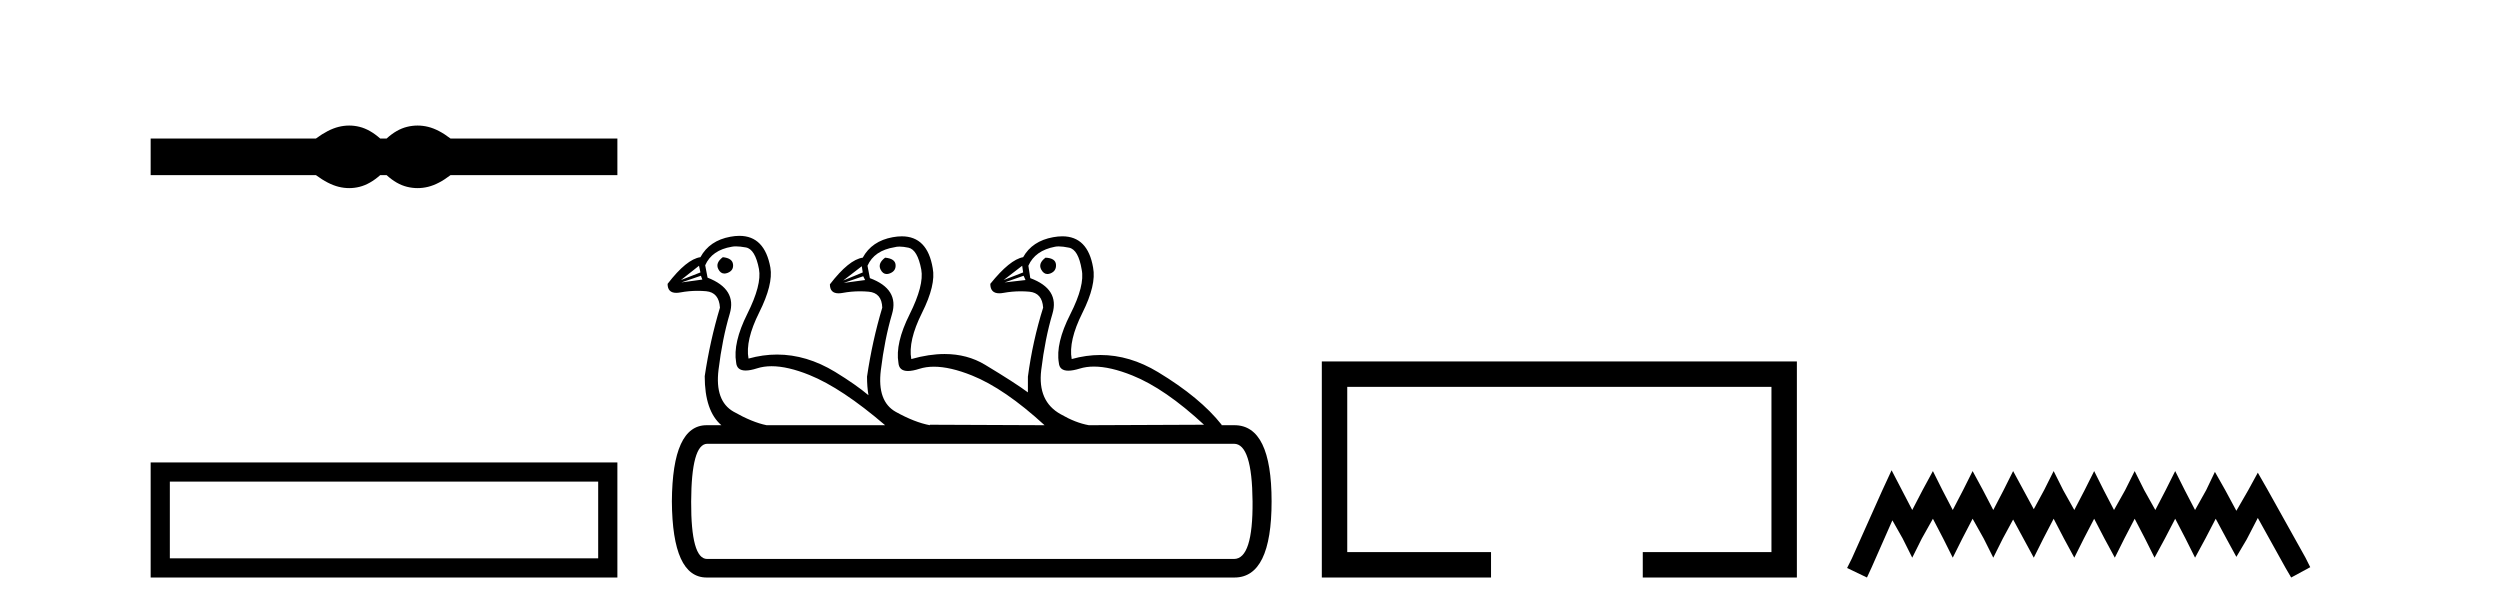 <?xml version='1.0' encoding='UTF-8' standalone='yes'?><svg xmlns='http://www.w3.org/2000/svg' xmlns:xlink='http://www.w3.org/1999/xlink' width='168.0' height='41.0' ><path d='M 23.467 8.437 C 23.233 8.437 22.999 8.466 22.763 8.524 C 22.291 8.639 21.78 8.902 21.228 9.311 L 10.124 9.311 L 10.124 11.767 L 21.228 11.767 C 21.78 12.176 22.291 12.438 22.763 12.554 C 22.999 12.612 23.233 12.641 23.467 12.641 C 23.701 12.641 23.933 12.612 24.164 12.554 C 24.627 12.438 25.09 12.176 25.552 11.767 L 25.979 11.767 C 26.424 12.176 26.883 12.438 27.354 12.554 C 27.59 12.612 27.826 12.641 28.061 12.641 C 28.297 12.641 28.533 12.612 28.769 12.554 C 29.24 12.438 29.743 12.176 30.277 11.767 L 41.488 11.767 L 41.488 9.311 L 30.277 9.311 C 29.743 8.902 29.24 8.639 28.769 8.524 C 28.533 8.466 28.297 8.437 28.061 8.437 C 27.826 8.437 27.59 8.466 27.354 8.524 C 26.883 8.639 26.424 8.902 25.979 9.311 L 25.552 9.311 C 25.09 8.902 24.627 8.639 24.164 8.524 C 23.933 8.466 23.701 8.437 23.467 8.437 Z' style='fill:#000000;stroke:none' /><path d='M 10.124 31.076 L 10.124 38.809 L 41.488 38.809 L 41.488 31.076 L 10.124 31.076 M 40.198 32.364 L 40.198 37.52 L 11.413 37.52 L 11.413 32.364 L 40.198 32.364 Z' style='fill:#000000;stroke:none' /><path d='M 48.573 17.283 Q 48.061 17.667 48.269 18.083 Q 48.419 18.383 48.678 18.383 Q 48.777 18.383 48.893 18.339 Q 49.308 18.179 49.26 17.763 Q 49.212 17.347 48.573 17.283 ZM 59.48 17.315 Q 58.968 17.699 59.176 18.115 Q 59.326 18.415 59.585 18.415 Q 59.684 18.415 59.799 18.371 Q 60.215 18.211 60.183 17.795 Q 60.151 17.379 59.48 17.315 ZM 70.259 17.315 Q 69.747 17.699 69.971 18.115 Q 70.132 18.415 70.386 18.415 Q 70.483 18.415 70.594 18.371 Q 70.994 18.211 70.962 17.779 Q 70.93 17.347 70.259 17.315 ZM 46.973 17.859 L 47.069 18.307 L 45.758 18.819 L 45.758 18.819 L 46.973 17.859 ZM 68.691 17.859 L 68.755 18.307 L 67.444 18.819 L 68.691 17.859 ZM 57.912 17.891 L 57.976 18.307 L 56.665 18.851 L 57.912 17.891 ZM 68.787 18.531 L 68.915 18.819 L 67.508 18.979 L 67.508 18.979 L 68.787 18.531 ZM 47.101 18.531 L 47.197 18.787 L 45.79 18.979 L 47.101 18.531 ZM 58.008 18.563 L 58.136 18.819 L 56.697 19.011 L 58.008 18.563 ZM 49.453 16.556 Q 49.727 16.556 50.124 16.628 Q 50.748 16.74 51.004 18.083 Q 51.196 19.139 50.22 21.09 Q 49.244 23.041 49.468 24.352 Q 49.51 24.899 50.107 24.899 Q 50.417 24.899 50.876 24.752 Q 51.318 24.61 51.85 24.61 Q 52.935 24.61 54.394 25.2 Q 56.569 26.079 59.48 28.574 L 51.515 28.574 Q 50.556 28.382 49.292 27.663 Q 48.029 26.943 48.285 24.848 Q 48.541 22.753 49.037 21.09 Q 49.532 19.426 47.549 18.659 L 47.389 17.827 Q 47.837 16.804 49.18 16.58 Q 49.297 16.556 49.453 16.556 ZM 60.446 16.571 Q 60.7 16.571 61.047 16.644 Q 61.655 16.772 61.91 18.115 Q 62.102 19.171 61.127 21.122 Q 60.151 23.073 60.375 24.384 Q 60.417 24.931 61.014 24.931 Q 61.323 24.931 61.783 24.784 Q 62.225 24.642 62.759 24.642 Q 63.847 24.642 65.317 25.232 Q 67.508 26.111 70.195 28.574 L 62.486 28.542 L 62.486 28.574 Q 61.463 28.382 60.199 27.679 Q 58.936 26.975 59.192 24.88 Q 59.448 22.785 59.943 21.106 Q 60.439 19.426 58.456 18.691 L 58.296 17.859 Q 58.744 16.836 60.119 16.612 Q 60.256 16.571 60.446 16.571 ZM 71.145 16.558 Q 71.426 16.558 71.842 16.644 Q 72.466 16.772 72.689 18.115 Q 72.913 19.171 71.922 21.122 Q 70.93 23.073 71.154 24.384 Q 71.196 24.91 71.792 24.91 Q 72.102 24.91 72.562 24.768 Q 72.993 24.634 73.511 24.634 Q 74.608 24.634 76.096 25.232 Q 78.287 26.111 80.91 28.542 L 73.169 28.574 Q 72.274 28.414 71.282 27.838 Q 69.715 26.975 69.971 24.864 Q 70.227 22.753 70.722 21.09 Q 71.218 19.426 69.235 18.691 L 69.107 17.859 Q 69.555 16.836 70.898 16.58 Q 71.005 16.558 71.145 16.558 ZM 82.925 29.822 Q 84.14 29.822 84.172 33.692 Q 84.204 37.562 82.925 37.562 L 47.517 37.562 Q 46.43 37.562 46.446 33.708 Q 46.462 29.854 47.517 29.822 ZM 49.688 15.849 Q 49.404 15.849 49.085 15.908 Q 47.677 16.164 47.069 17.283 Q 46.142 17.411 44.862 19.075 Q 44.862 19.679 45.445 19.679 Q 45.572 19.679 45.726 19.65 Q 46.302 19.544 46.878 19.544 Q 47.165 19.544 47.453 19.57 Q 48.317 19.65 48.381 20.674 Q 47.709 22.913 47.357 25.28 Q 47.357 27.615 48.477 28.574 L 47.485 28.574 Q 45.182 28.574 45.15 33.692 Q 45.182 38.809 47.485 38.809 L 82.957 38.809 Q 85.451 38.809 85.451 33.692 Q 85.451 28.574 82.957 28.574 L 82.093 28.574 L 82.093 28.542 Q 80.654 26.719 77.823 25.008 Q 75.918 23.856 73.948 23.856 Q 72.991 23.856 72.018 24.128 Q 71.794 22.913 72.737 21.026 Q 73.681 19.139 73.457 17.987 Q 73.101 15.88 71.388 15.88 Q 71.098 15.88 70.77 15.94 Q 69.363 16.196 68.755 17.283 Q 67.86 17.443 66.548 19.075 Q 66.548 19.71 67.151 19.71 Q 67.276 19.71 67.428 19.682 Q 68.014 19.576 68.594 19.576 Q 68.883 19.576 69.171 19.602 Q 70.035 19.682 70.099 20.674 Q 69.395 22.913 69.075 25.312 L 69.075 26.367 Q 68.212 25.727 66.196 24.512 Q 65 23.79 63.477 23.79 Q 62.434 23.79 61.239 24.128 Q 61.015 22.913 61.958 21.026 Q 62.902 19.139 62.678 18.019 Q 62.322 15.881 60.602 15.881 Q 60.316 15.881 59.991 15.94 Q 58.584 16.196 57.976 17.315 Q 57.049 17.443 55.769 19.107 Q 55.769 19.711 56.352 19.711 Q 56.479 19.711 56.633 19.682 Q 57.209 19.576 57.792 19.576 Q 58.083 19.576 58.376 19.602 Q 59.256 19.682 59.288 20.674 Q 58.616 22.913 58.264 25.312 Q 58.264 25.983 58.36 26.559 Q 57.529 25.855 56.121 24.992 Q 54.2 23.826 52.22 23.826 Q 51.267 23.826 50.3 24.096 Q 50.076 22.881 51.02 20.994 Q 51.963 19.107 51.771 17.987 Q 51.387 15.849 49.688 15.849 Z' style='fill:#000000;stroke:none' /><path d='M 88.826 24.289 L 88.826 38.809 L 100.197 38.809 L 100.197 37.101 L 90.535 37.101 L 90.535 25.997 L 119.042 25.997 L 119.042 37.101 L 110.394 37.101 L 110.394 38.809 L 120.75 38.809 L 120.75 24.289 Z' style='fill:#000000;stroke:none' /><path d='M 127.115 31.602 L 126.474 32.99 L 124.445 37.528 L 124.125 38.169 L 125.46 38.809 L 125.78 38.115 L 127.168 34.966 L 127.862 36.193 L 128.503 37.475 L 129.143 36.193 L 129.891 34.859 L 130.585 36.193 L 131.225 37.475 L 131.866 36.193 L 132.56 34.859 L 133.307 36.193 L 133.948 37.475 L 134.588 36.193 L 135.282 34.912 L 135.976 36.193 L 136.67 37.475 L 137.311 36.193 L 138.005 34.859 L 138.699 36.193 L 139.393 37.475 L 140.034 36.193 L 140.728 34.859 L 141.422 36.193 L 142.116 37.475 L 142.756 36.193 L 143.45 34.859 L 144.144 36.193 L 144.785 37.475 L 145.479 36.193 L 146.173 34.859 L 146.867 36.193 L 147.508 37.475 L 148.202 36.193 L 148.896 34.859 L 149.643 36.247 L 150.284 37.421 L 150.978 36.247 L 151.725 34.805 L 153.593 38.169 L 153.967 38.809 L 155.248 38.115 L 154.928 37.475 L 152.366 32.884 L 151.725 31.763 L 151.084 32.937 L 150.284 34.325 L 149.536 32.937 L 148.842 31.709 L 148.255 32.937 L 147.508 34.272 L 146.814 32.937 L 146.173 31.656 L 145.532 32.937 L 144.838 34.272 L 144.091 32.937 L 143.45 31.656 L 142.81 32.937 L 142.062 34.272 L 141.368 32.937 L 140.728 31.656 L 140.087 32.937 L 139.393 34.272 L 138.646 32.937 L 138.005 31.656 L 137.364 32.937 L 136.67 34.218 L 135.976 32.937 L 135.282 31.656 L 134.642 32.937 L 133.948 34.272 L 133.254 32.937 L 132.56 31.656 L 131.919 32.937 L 131.225 34.272 L 130.531 32.937 L 129.891 31.656 L 129.197 32.937 L 128.503 34.272 L 127.809 32.937 L 127.115 31.602 Z' style='fill:#000000;stroke:none' /></svg>